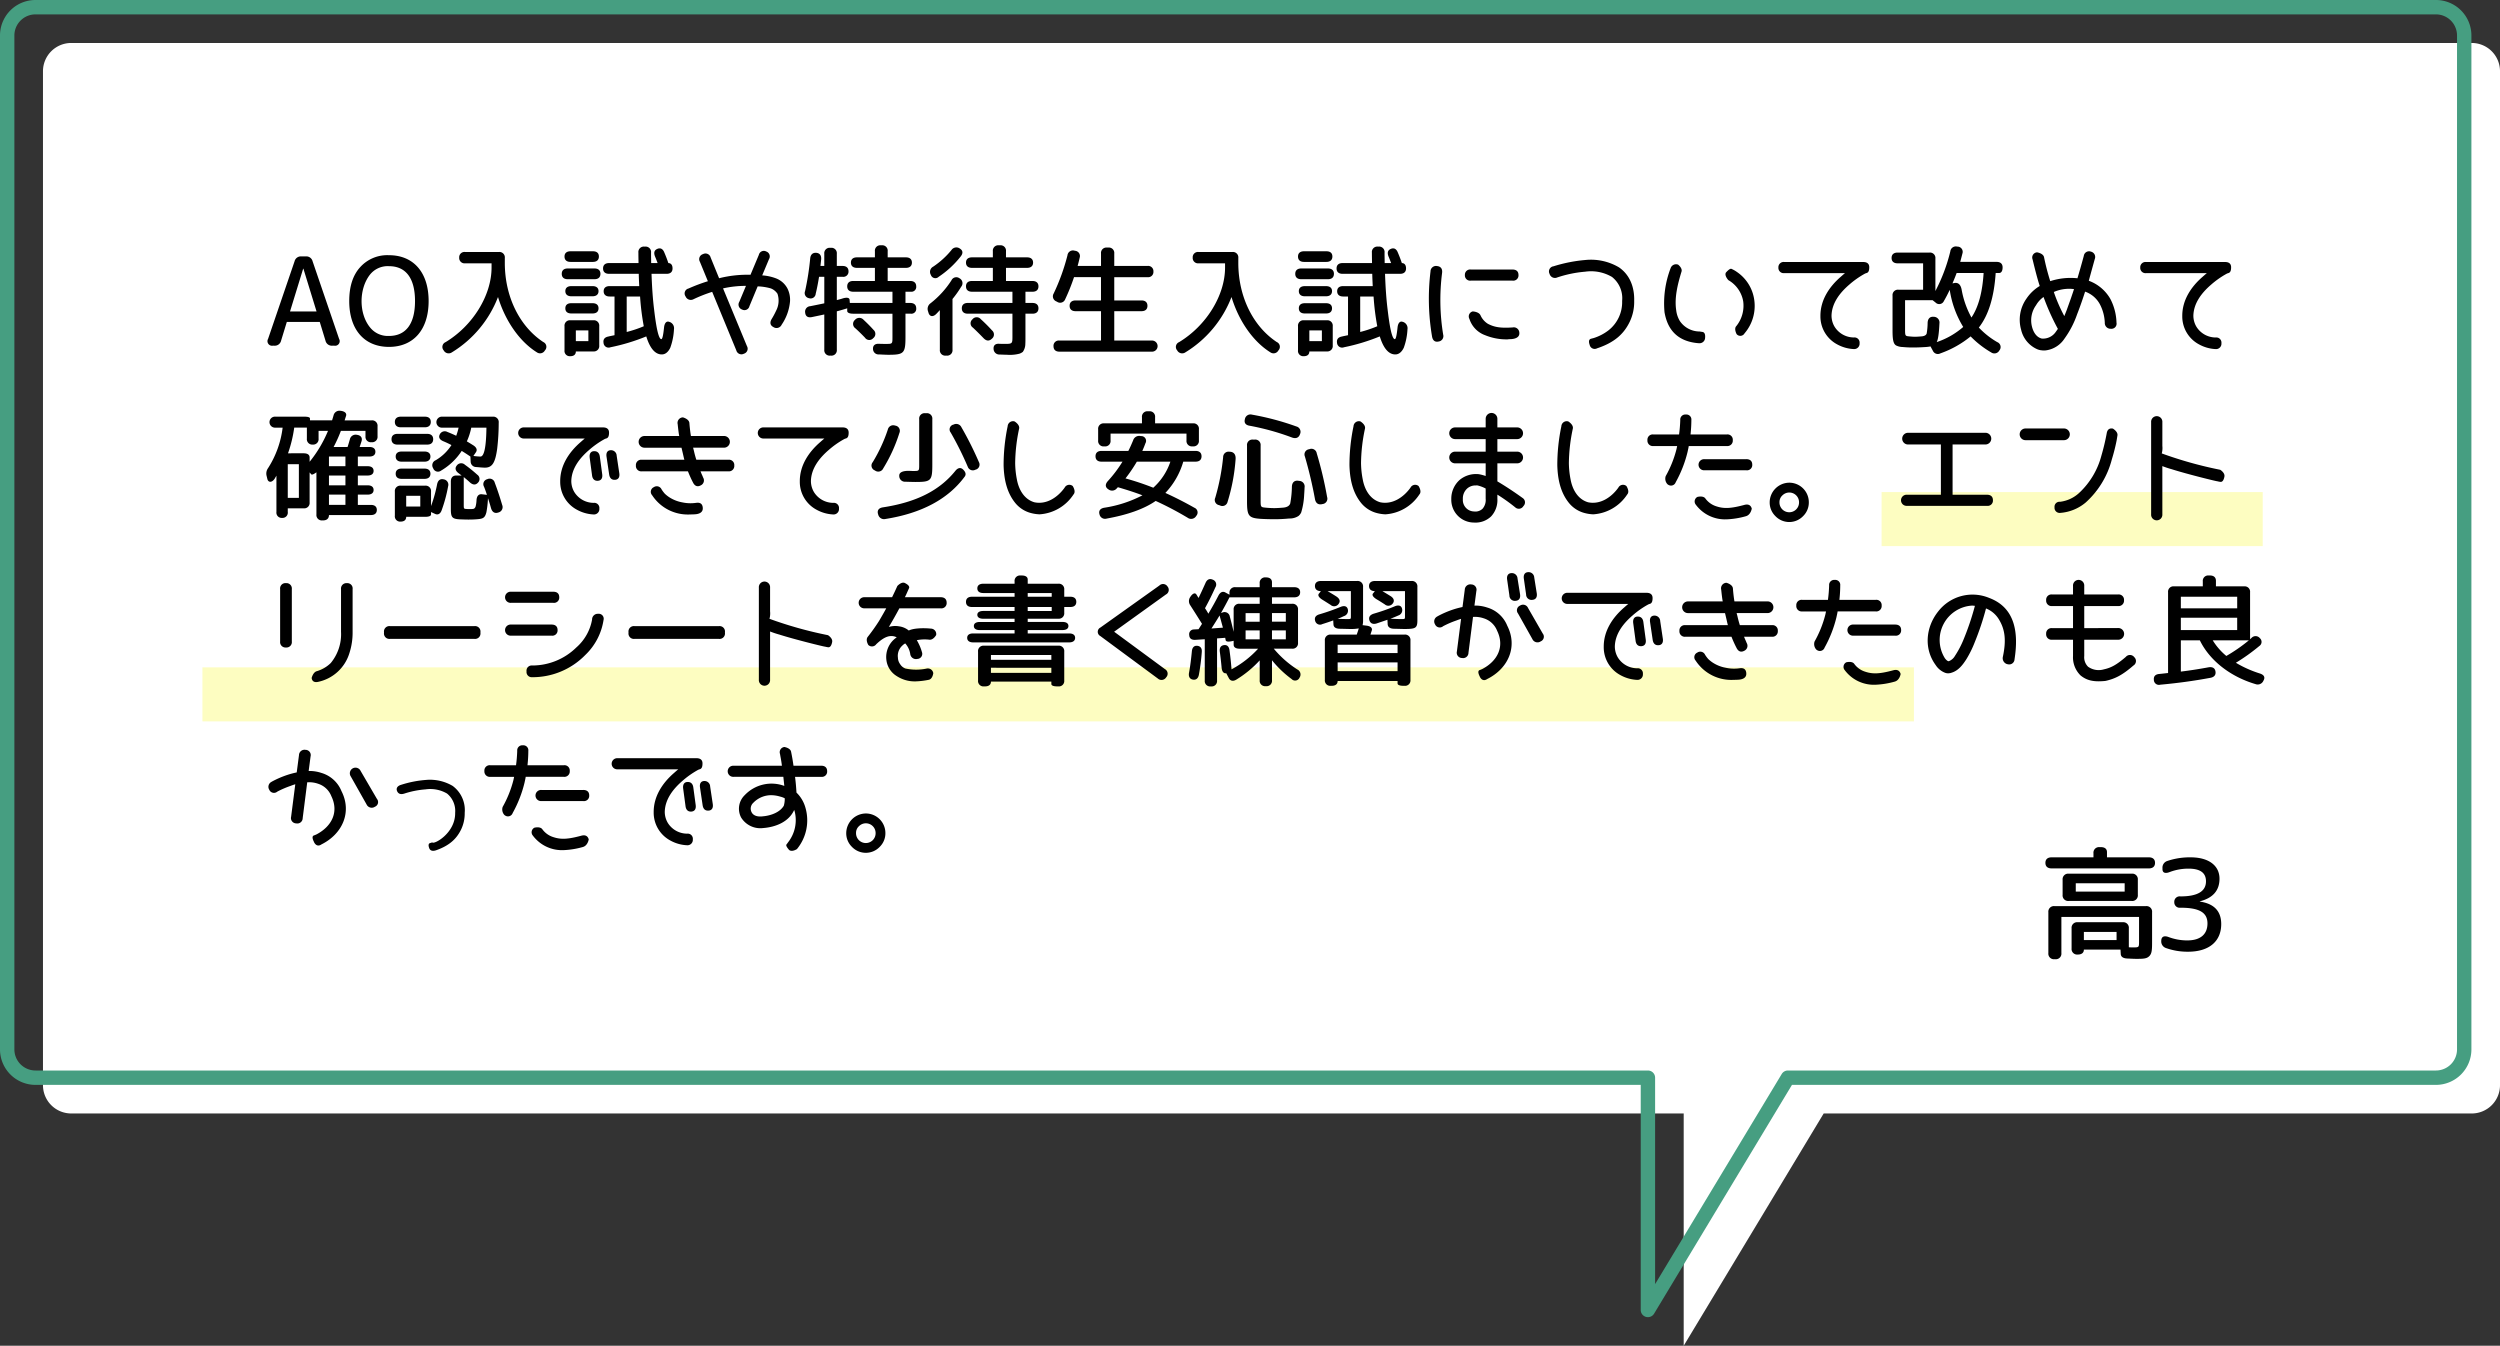 <svg xmlns="http://www.w3.org/2000/svg" width="695.3" height="374.282" viewBox="0 0 695.3 374.282"><rect x="0" y="0" width="695.3" height="374.282" fill="#333333" stroke="none"/><defs><style>.a{fill:#fff;}.b{fill:#469e81;}.c{fill:#fdfdc1;}</style></defs><g transform="translate(-24.7 -4974.225)"><path class="a" d="M456.319,297.727H7.865A7.863,7.863,0,0,1,0,289.864v-282A7.863,7.863,0,0,1,7.865,0h667.62a7.863,7.863,0,0,1,7.863,7.865v282a7.863,7.863,0,0,1-7.863,7.863H495.25l-38.932,64.6Z" transform="translate(36.653 4986.177)"/><path class="b" d="M456.319,364.329a2,2,0,0,1-2-2v-62.6H7.865A9.875,9.875,0,0,1-2,289.864v-282A9.864,9.864,0,0,1,7.865-2h667.62a9.875,9.875,0,0,1,9.863,9.865v282a9.874,9.874,0,0,1-9.863,9.863H496.38l-38.348,63.635A2,2,0,0,1,456.319,364.329ZM7.865,2A5.871,5.871,0,0,0,2,7.865v282a5.87,5.87,0,0,0,5.865,5.863H456.319a2,2,0,0,1,2,2v57.409l35.219-58.441a2,2,0,0,1,1.713-.968H675.484a5.87,5.87,0,0,0,5.863-5.863v-282A5.87,5.87,0,0,0,675.484,2Z" transform="translate(26.7 4976.225)"/><path d="M12.954-5.161h9.092v2.256H12.954ZM10.7-18.7H24.3v2.324H10.7Zm17.261,3.213v-4.17a1.549,1.549,0,0,0-1.709-1.709H8.75a1.549,1.549,0,0,0-1.709,1.709v4.17A1.549,1.549,0,0,0,8.75-13.774h17.5A1.549,1.549,0,0,0,27.959-15.483ZM3.076-10.63V.718A1.549,1.549,0,0,0,4.785,2.427H4.99A1.549,1.549,0,0,0,6.7.718V-9.331H28.3V-2.5c0,1.641-.034,1.641-1.641,1.641-.376,0-.786,0-1.2-.034V-6.152a1.549,1.549,0,0,0-1.709-1.709H11.245A1.549,1.549,0,0,0,9.536-6.152V-.581a1.549,1.549,0,0,0,1.709,1.709c1.094,0,1.709-.479,1.709-1.367H23.14l.068,1.2c.034.752.615,1.2,1.709,1.265,1.333.068,2.187.1,2.632.1,2.153,0,2.939-.068,3.657-.82.684-.752.718-1.743.718-4.17V-10.63a1.549,1.549,0,0,0-1.709-1.709H4.785A1.549,1.549,0,0,0,3.076-10.63ZM17.671-28.745h-.342a1.549,1.549,0,0,0-1.709,1.709v1.128H3.965c-1.094,0-1.709.547-1.709,1.538s.615,1.538,1.709,1.538h27.07c1.094,0,1.709-.547,1.709-1.538s-.615-1.538-1.709-1.538H19.38v-1.436C19.38-28.267,18.765-28.745,17.671-28.745ZM41.925.342c5.845,0,9.228-2.871,9.228-7.69q0-5.383-5.947-6.255v-.068c3.657-.923,5.469-3.042,5.469-6.289,0-3.657-3.008-5.947-8.032-5.947a19.528,19.528,0,0,0-6.528,1.025,1.935,1.935,0,0,0-1.3,1.982v.273c0,1.025.752,1.3,1.982.82a14.639,14.639,0,0,1,5.264-.957c3.247,0,4.854,1.162,4.854,3.52q0,4.2-7.075,4.2h-.034A1.5,1.5,0,0,0,38.1-13.467a1.5,1.5,0,0,0,1.709,1.572h.034c5.332,0,7.485,1.4,7.485,4.375,0,3.008-1.948,4.717-5.605,4.717a14.773,14.773,0,0,1-5.264-.957c-1.23-.444-1.982-.068-1.982,1.094a1.935,1.935,0,0,0,1.3,1.982A17.876,17.876,0,0,0,41.925.342Z" transform="translate(591.313 5238.575)"/><rect class="c" width="476" height="15.026" transform="translate(81 5159.829)"/><rect class="c" width="106" height="15.026" transform="translate(548.009 5111.082)"/><path d="M5.213,27.605l1.594-5.213h9.164l1.594,5.213A1.8,1.8,0,0,0,19.457,29h.564a1.279,1.279,0,0,0,1.328-1.893L13.978,5.525a1.8,1.8,0,0,0-1.893-1.361H10.857A1.8,1.8,0,0,0,8.965,5.525L1.594,27.107A1.279,1.279,0,0,0,2.922,29h.4A1.8,1.8,0,0,0,5.213,27.605ZM11.355,7.584h.066l3.652,11.887H7.7Zm15.8-.365q-2.988,3.337-2.988,9.363c0,8,4.25,12.75,11.057,12.75,6.773,0,11.023-4.748,11.023-12.75S42,3.832,35.228,3.832A10.123,10.123,0,0,0,27.16,7.219Zm2.723,16.6c-3.055-3.852-3.021-10.559,0-14.51a6.291,6.291,0,0,1,5.346-2.424c4.615,0,7.238,3.254,7.238,9.7s-2.623,9.7-7.238,9.7A6.314,6.314,0,0,1,29.883,23.82ZM56.412,6.09H63.75v1.2c0,7.637-5.146,16.1-12.783,20.719a1.441,1.441,0,0,0-.531,2.291,1.563,1.563,0,0,0,2.258.564,31.1,31.1,0,0,0,12.85-15.406c2.025,6.674,6.01,12.385,10.791,15.373a1.53,1.53,0,0,0,2.258-.531l.066-.066a1.452,1.452,0,0,0-.531-2.258c-6.574-4.35-10.691-12.584-10.691-22.014V4.6a1.5,1.5,0,0,0-1.66-1.66H56.412A1.462,1.462,0,0,0,54.752,4.5,1.486,1.486,0,0,0,56.412,6.09Zm49.672,17.5a32.859,32.859,0,0,1-4.748,1.594V15.32h3.719A70.038,70.038,0,0,0,106.084,23.588ZM93.7,28.934V23.588a1.5,1.5,0,0,0-1.66-1.66H85.7a1.5,1.5,0,0,0-1.66,1.66v6.674a1.471,1.471,0,0,0,1.594,1.66c1,0,1.561-.465,1.561-1.328h4.848A1.5,1.5,0,0,0,93.7,28.934ZM87.191,24.75h3.486v2.988H87.191Zm23.773,2.424c-.8,0-1.461-3.619-1.992-8.135-.365-2.889-.6-6.209-.73-10.027h4.184c1.063,0,1.66-.531,1.66-1.494s-.432-1.494-1.162-1.494c-.332-1-.7-1.959-1.129-2.955-.4-1-1.062-1.361-1.926-1s-1.062,1.062-.664,2.092c.3.7.531,1.328.73,1.859h-1.793c0-.7-.033-1.66-.033-2.889a1.515,1.515,0,0,0-1.66-1.693h-.2a1.515,1.515,0,0,0-1.66,1.693c0,1.229.033,2.191.033,2.889h-8.2c-1.062,0-1.66.531-1.66,1.494s.6,1.494,1.66,1.494h8.268c.033,1.561.1,2.689.133,3.42H96.588c-1.062,0-1.66.5-1.66,1.428s.6,1.461,1.66,1.461h1.361V26.078c-.6.133-1.162.232-1.693.365-1.062.2-1.527.8-1.361,1.793a1.413,1.413,0,0,0,1.926,1.2,55.138,55.138,0,0,0,9.961-3.021c1.029,3.354,2.49,5.014,4.316,5.014.963,0,1.76-.631,2.357-1.859a17.411,17.411,0,0,0,1.029-5.146,1.84,1.84,0,0,0-1.2-2.025h-.033c-.83-.365-1.395.266-1.527,1.527C111.5,26.078,111.264,27.174,110.965,27.174ZM93.6,4.2c0-.963-.6-1.461-1.66-1.461H85.7c-1.062,0-1.66.531-1.66,1.461,0,.963.6,1.494,1.66,1.494h6.242C93,5.691,93.6,5.16,93.6,4.2Zm.432,4.814c0-.963-.6-1.494-1.66-1.494H84.934c-1.062,0-1.66.531-1.66,1.494s.6,1.494,1.66,1.494h7.437C93.434,10.506,94.031,9.975,94.031,9.012ZM93.5,13.826c0-.9-.6-1.395-1.66-1.395H85.93c-1.062,0-1.66.5-1.66,1.395s.6,1.428,1.66,1.428h5.91C92.9,15.254,93.5,14.723,93.5,13.826Zm0,4.781c0-.93-.6-1.428-1.66-1.428H85.93c-1.062,0-1.66.5-1.66,1.428s.6,1.428,1.66,1.428h5.91C92.9,20.035,93.5,19.537,93.5,18.607Zm50.934,4.549a13.631,13.631,0,0,0,2.324-6.441,7.02,7.02,0,0,0-.73-3.652,6.021,6.021,0,0,0-3.254-2.822,13.2,13.2,0,0,0-3.752-.8l1.893-4.516A1.449,1.449,0,0,0,140.15,2.8a1.417,1.417,0,0,0-2.059.93l-2.324,5.545a32.021,32.021,0,0,0-8.732.963l-2.357-5.777a1.474,1.474,0,0,0-2.125-.93,1.458,1.458,0,0,0-.863,2.125l2.225,5.412a47.884,47.884,0,0,0-5.379,2.025,1.41,1.41,0,0,0-.83,2.191,1.575,1.575,0,0,0,2.191.8,40.6,40.6,0,0,1,5.213-2.059l6.707,16.269a1.474,1.474,0,0,0,2.125.93,1.446,1.446,0,0,0,.83-2.125l-6.641-16.037a28.69,28.69,0,0,1,6.375-.7l-1.859,4.449a1.449,1.449,0,0,0,.764,2.125,1.417,1.417,0,0,0,2.059-.93L137.76,12.5a14.8,14.8,0,0,1,3.652.564,3.9,3.9,0,0,1,1.859,1.494,6.023,6.023,0,0,1-.4,4.748,21.149,21.149,0,0,1-1.229,2.291c-.564.963-.4,1.76.5,2.225A1.564,1.564,0,0,0,144.434,23.156ZM180.193,11h-6.275V7.352H179c1.063,0,1.66-.531,1.66-1.461S180.06,4.43,179,4.43h-5.08V2.736a1.5,1.5,0,0,0-1.66-1.66h-.232a1.5,1.5,0,0,0-1.66,1.66V4.43h-5.014c-1.062,0-1.66.531-1.66,1.461s.6,1.461,1.66,1.461h5.014V11h-6.043c-1.062,0-1.66.531-1.66,1.494s.6,1.494,1.66,1.494h10.924v3.121H163.393l-.066-.9c-.066-.564-.764-.7-1.893-.365-.6.2-1.162.332-1.66.465V9.842H161.4a1.443,1.443,0,0,0,1.627-1.527c0-.963-.6-1.494-1.66-1.494h-1.594V3.434a1.5,1.5,0,0,0-1.66-1.66h-.166a1.5,1.5,0,0,0-1.66,1.66V6.82h-1.062l.2-1.893c.066-1.062-.432-1.693-1.395-1.76s-1.561.5-1.66,1.561a73.8,73.8,0,0,1-1.428,9.1,1.44,1.44,0,0,0,1.1,1.959,1.41,1.41,0,0,0,1.859-1.229c.365-1.494.664-3.055.93-4.715h1.461v7.371c-1.262.266-2.557.531-3.918.8a1.519,1.519,0,0,0-1.395,1.826c.1,1,.764,1.428,1.859,1.2.963-.2,2.092-.432,3.453-.73V30.1a1.5,1.5,0,0,0,1.66,1.66h.166a1.5,1.5,0,0,0,1.66-1.66V19.438c1.162-.3,2.125-.6,2.889-.83v.73c0,.465.6.764,1.66.764h10.924v6.475c0,1.893,0,1.926-1.727,1.926-.564,0-1.229,0-1.992-.033-1.129-.066-1.727.465-1.693,1.395a1.537,1.537,0,0,0,1.693,1.561c1.262.066,2.125.1,2.557.1,4.383,0,4.781-.4,4.781-5.014V20.1h1.494a1.348,1.348,0,0,0,1.494-1.494c0-.963-.6-1.494-1.66-1.494h-1.328V13.992h1.494a1.348,1.348,0,0,0,1.494-1.494C181.853,11.535,181.256,11,180.193,11Zm-10.227,13.58c-.863-.963-1.793-1.893-2.756-2.789a1.577,1.577,0,0,0-2.391.033,1.468,1.468,0,0,0,.1,2.324c.963.863,1.859,1.76,2.689,2.623a1.436,1.436,0,0,0,2.291.133A1.485,1.485,0,0,0,169.967,24.584Zm21.98-8.566a28.7,28.7,0,0,0,2.424-3.42,1.537,1.537,0,0,0-.5-2.357,1.487,1.487,0,0,0-2.225.6,25.607,25.607,0,0,1-5.777,6.342,1.921,1.921,0,0,0-.73,2.225l.133.432c.3,1.062,1.229,1.262,2.158.332.3-.3.631-.664,1-1.062V30.1a1.5,1.5,0,0,0,1.66,1.66h.2a1.5,1.5,0,0,0,1.66-1.66Zm15.174,15.506a10.484,10.484,0,0,0,3.453-.3,3.328,3.328,0,0,0,.93-.5,3.866,3.866,0,0,0,.7-2.258c.033-.465.033-1.129.033-1.959V20.1h1.959c1.063,0,1.66-.531,1.66-1.494s-.6-1.494-1.66-1.494h-1.959V13.992h1.959c1.063,0,1.66-.531,1.66-1.494s-.6-1.494-1.66-1.494h-7.371V7.352H212.7c1.063,0,1.66-.531,1.66-1.461s-.6-1.461-1.66-1.461h-5.877V2.736a1.5,1.5,0,0,0-1.66-1.66h-.332a1.5,1.5,0,0,0-1.66,1.66V4.43h-5.811c-1.062,0-1.66.531-1.66,1.461s.6,1.461,1.66,1.461h5.811V11h-5.811c-1.062,0-1.66.531-1.66,1.494s.6,1.494,1.66,1.494h11.256v3.121H196.2c-1.062,0-1.66.531-1.66,1.494s.6,1.494,1.66,1.494h12.418v6.475c0,1.859-.1,1.926-2.125,1.926-.432,0-.963,0-1.594-.033-1.029-.066-1.594.465-1.527,1.395a1.6,1.6,0,0,0,1.693,1.594C206.059,31.49,206.723,31.523,207.121,31.523ZM188.1,9.842a26.485,26.485,0,0,0,6.143-5.678c.7-.9.6-1.66-.266-2.191a1.639,1.639,0,0,0-2.324.432,23.328,23.328,0,0,1-5.08,4.615,1.632,1.632,0,0,0-.664,2.258l.033.066A1.307,1.307,0,0,0,188.1,9.842Zm9.5,14.111c.963.9,1.926,1.859,2.922,2.889.8.863,1.594.963,2.357.232a1.485,1.485,0,0,0,.066-2.324c-1-1.1-2.025-2.125-3.121-3.121a1.486,1.486,0,0,0-2.324.033A1.435,1.435,0,0,0,197.592,23.953ZM233.252,6.82h-6.508c.2-.73.4-1.494.564-2.258A1.473,1.473,0,0,0,226.014,2.6l-.133-.033a1.53,1.53,0,0,0-1.959,1.295A57.913,57.913,0,0,1,220.1,14.457a1.519,1.519,0,0,0,.73,2.225l.2.1a1.5,1.5,0,0,0,2.258-.7,54.965,54.965,0,0,0,2.457-6.143h7.5v6.475H226.18c-1.062,0-1.66.531-1.66,1.494s.6,1.494,1.66,1.494h7.072v8.168H221.7a1.462,1.462,0,0,0-1.66,1.561c0,1,.6,1.527,1.66,1.527H247.33a1.548,1.548,0,1,0,0-3.088H236.937V19.4h7.57c1.063,0,1.66-.531,1.66-1.494s-.6-1.494-1.66-1.494h-7.57V9.941h9.23a1.462,1.462,0,0,0,1.66-1.561,1.462,1.462,0,0,0-1.66-1.561h-9.23V3.367a1.5,1.5,0,0,0-1.66-1.66h-.365a1.5,1.5,0,0,0-1.66,1.66Zm27.16-.73h7.338v1.2c0,7.637-5.146,16.1-12.783,20.719a1.441,1.441,0,0,0-.531,2.291,1.563,1.563,0,0,0,2.258.564,31.1,31.1,0,0,0,12.85-15.406c2.025,6.674,6.01,12.385,10.791,15.373a1.53,1.53,0,0,0,2.258-.531l.066-.066a1.452,1.452,0,0,0-.531-2.258c-6.574-4.35-10.691-12.584-10.691-22.014V4.6a1.5,1.5,0,0,0-1.66-1.66h-9.363a1.462,1.462,0,0,0-1.66,1.561A1.486,1.486,0,0,0,260.412,6.09Zm49.672,17.5a32.859,32.859,0,0,1-4.748,1.594V15.32h3.719A70.038,70.038,0,0,0,310.084,23.588ZM297.7,28.934V23.588a1.5,1.5,0,0,0-1.66-1.66H289.7a1.5,1.5,0,0,0-1.66,1.66v6.674a1.471,1.471,0,0,0,1.594,1.66c1,0,1.561-.465,1.561-1.328h4.848A1.5,1.5,0,0,0,297.7,28.934Zm-6.508-4.184h3.486v2.988h-3.486Zm23.773,2.424c-.8,0-1.461-3.619-1.992-8.135-.365-2.889-.6-6.209-.73-10.027h4.184c1.063,0,1.66-.531,1.66-1.494s-.432-1.494-1.162-1.494c-.332-1-.7-1.959-1.129-2.955-.4-1-1.062-1.361-1.926-1s-1.062,1.062-.664,2.092c.3.7.531,1.328.73,1.859h-1.793c0-.7-.033-1.66-.033-2.889a1.515,1.515,0,0,0-1.66-1.693h-.2a1.515,1.515,0,0,0-1.66,1.693c0,1.229.033,2.191.033,2.889h-8.2c-1.062,0-1.66.531-1.66,1.494s.6,1.494,1.66,1.494h8.268c.033,1.561.1,2.689.133,3.42h-8.234c-1.062,0-1.66.5-1.66,1.428s.6,1.461,1.66,1.461h1.361V26.078c-.6.133-1.162.232-1.693.365-1.062.2-1.527.8-1.361,1.793a1.413,1.413,0,0,0,1.926,1.2,55.139,55.139,0,0,0,9.961-3.021c1.029,3.354,2.49,5.014,4.316,5.014.963,0,1.76-.631,2.357-1.859a17.411,17.411,0,0,0,1.029-5.146,1.84,1.84,0,0,0-1.2-2.025h-.033c-.83-.365-1.395.266-1.527,1.527C315.5,26.078,315.264,27.174,314.965,27.174ZM297.6,4.2c0-.963-.6-1.461-1.66-1.461H289.7c-1.062,0-1.66.531-1.66,1.461,0,.963.6,1.494,1.66,1.494h6.242C297,5.691,297.6,5.16,297.6,4.2Zm.432,4.814c0-.963-.6-1.494-1.66-1.494h-7.437c-1.062,0-1.66.531-1.66,1.494s.6,1.494,1.66,1.494h7.437C297.434,10.506,298.031,9.975,298.031,9.012Zm-.531,4.814c0-.9-.6-1.395-1.66-1.395h-5.91c-1.062,0-1.66.5-1.66,1.395s.6,1.428,1.66,1.428h5.91C296.9,15.254,297.5,14.723,297.5,13.826Zm0,4.781c0-.93-.6-1.428-1.66-1.428h-5.91c-1.062,0-1.66.5-1.66,1.428s.6,1.428,1.66,1.428h5.91C296.9,20.035,297.5,19.537,297.5,18.607Zm30.912,7.3a59.563,59.563,0,0,1-.3-17.166c.133-1.129-.365-1.793-1.395-1.893a1.526,1.526,0,0,0-1.826,1.494,62.8,62.8,0,0,0,.432,18.129c.2,1.1.83,1.594,1.826,1.361A1.511,1.511,0,0,0,328.412,25.912ZM347.7,7.816H336.115a1.454,1.454,0,0,0-1.66,1.527,1.462,1.462,0,0,0,1.66,1.561H347.7a1.462,1.462,0,0,0,1.66-1.561C349.363,8.348,348.766,7.816,347.7,7.816ZM346.342,27.24a6.34,6.34,0,0,1,.93-.066c1.594-.1,2.424-.73,2.324-1.76a1.545,1.545,0,0,0-1.859-1.494c-3.353.232-5.08-.066-6.873-1a5.354,5.354,0,0,1-2.092-2.424c-.5-.963-2.125-1.029-2.125-1.029a1.422,1.422,0,0,0-.93,2.092,7.12,7.12,0,0,0,4.35,4.516A15.609,15.609,0,0,0,346.342,27.24Zm24.869,2.49c4.814-1.594,7.438-3.984,9.064-7.338a12.8,12.8,0,0,0,1.262-5.844c.1-3.486-1-7.105-4.217-9.33a15.3,15.3,0,0,0-9.33-2.059,41.567,41.567,0,0,0-8.9,1.76A1.437,1.437,0,0,0,358,9.012a1.557,1.557,0,0,0,2.158,1,32.958,32.958,0,0,1,7.736-1.594,11.477,11.477,0,0,1,7.471,1.461,7.543,7.543,0,0,1,2.822,6.674,9.962,9.962,0,0,1-3.785,8.168,13.387,13.387,0,0,1-4.15,2.158c-.133.033-.4.1-.764.2-.531.166-.664.73-.332,1.693A1.421,1.421,0,0,0,371.211,29.73Zm29.352-4.549-.83-.133a6.646,6.646,0,0,1-5.479-2.889,7.436,7.436,0,0,1-1.029-3.021c-.531-3.486.4-7.205,1.461-10.691.365-1-.93-1.992-.93-1.992a1.6,1.6,0,0,0-2.092,1,27.357,27.357,0,0,0-1.693,12.219c.9,5.312,4.051,8.2,9.463,8.633h.1a1.55,1.55,0,0,0,1.727-1.494C401.359,25.846,401.094,25.281,400.562,25.182Zm11.654.4a11.726,11.726,0,0,0,2.723-9.264,11.271,11.271,0,0,0-4.848-7.836,8.352,8.352,0,0,0-1.527-.863c-.5-.166-1.527,1.062-1.527,1.062-.465.863.7,2.092.7,2.092a8.438,8.438,0,0,1,4.117,5.877,9.047,9.047,0,0,1-1.893,6.873c-.764.764.066,2.258.066,2.258A1.335,1.335,0,0,0,412.217,25.58ZM445.254,5.725H423.307a1.454,1.454,0,0,0-1.66,1.527,1.462,1.462,0,0,0,1.66,1.561h16.867c-.166.133-.564.465-1.162,1-3.187,2.756-5.711,6.475-5.678,10.957a8.785,8.785,0,0,0,4.615,7.836A10.59,10.59,0,0,0,442.5,29.93h.066a1.5,1.5,0,0,0,1.66-1.627,1.427,1.427,0,0,0-1.561-1.594,6.33,6.33,0,0,1-5.412-3.021,5.989,5.989,0,0,1-.83-3.088c.1-3.42,2.258-6.275,4.914-8.566a24.335,24.335,0,0,1,4.217-2.988,2.509,2.509,0,0,1,.664-.266c.465-.166.7-.631.7-1.594V7.152C446.914,6.223,446.316,5.725,445.254,5.725Zm30.082,15.439a25.121,25.121,0,0,1-2.723-7.736c-.266-1.428-.963-2.059-2.025-1.859l-.531.1c.564-1.295.93-2.258,1.162-2.889h7.5C478.391,14.191,477.262,18.309,475.336,21.164Zm2.059,2.789c2.689-3.42,4.25-8.5,4.682-15.174h.963c.6,0,.963-.564.963-1.561s-.6-1.527-1.66-1.527H472.215q.3-1.1.6-2.291a1.456,1.456,0,0,0-1.328-1.959h-.1a1.539,1.539,0,0,0-1.926,1.328,48.124,48.124,0,0,1-4.15,11.023V4.762a1.5,1.5,0,0,0-1.66-1.66h-8.865c-1.062,0-1.66.531-1.66,1.494s.6,1.494,1.66,1.494h7.105v7.338h-6.84a1.5,1.5,0,0,0-1.66,1.66v9.629c0,2.391.166,3.752,1,4.217a4.17,4.17,0,0,0,1.826.432,27.72,27.72,0,0,0,3.021.133c.8,0,1.926-.033,3.42-.133a9.886,9.886,0,0,0,1.295-.166l.664,1.229a1.512,1.512,0,0,0,2.092.7,27.749,27.749,0,0,0,8.4-4.715,26.439,26.439,0,0,0,5.711,4.449,1.558,1.558,0,0,0,2.291-.564l.033-.033A1.471,1.471,0,0,0,482.508,28,22.345,22.345,0,0,1,477.394,23.953Zm-12.85-7.6.8.631a1.415,1.415,0,0,0,2.324-.4c.564-.963,1.1-1.992,1.627-3.121a27.64,27.64,0,0,0,3.752,10.326A21.631,21.631,0,0,1,465.674,28c.4-.73.631-2.457.764-5.213a1.6,1.6,0,0,0-1.594-1.826c-1.029-.1-1.627.5-1.693,1.627a18.849,18.849,0,0,1-.266,3.021c-.166.465-.631.73-1.428.8-.764.066-1.395.1-1.826.1s-.963-.033-1.627-.1c-1.1-.1-1.129-.166-1.129-2.025V16.35Zm31.908,13.879a7.335,7.335,0,0,0,4.748-3.187,25.776,25.776,0,0,0,3.52-6.773c.93-2.357,1.793-4.947,2.225-6.309a7.485,7.485,0,0,1,4.15,3.586,12.051,12.051,0,0,1,1.328,5.08,1.594,1.594,0,0,0,1.693,1.66,1.419,1.419,0,0,0,1.561-1.693,15.145,15.145,0,0,0-1.693-6.574,11.4,11.4,0,0,0-6.01-5.08c.4-1.494.963-3.52,1.66-6.043a1.521,1.521,0,0,0-1.062-2.059,1.474,1.474,0,0,0-1.992,1.2c-.7,2.59-1.295,4.648-1.76,6.209a18.234,18.234,0,0,0-7.57.8,66.326,66.326,0,0,1-1.727-6.674C495.291,3.3,493.6,3.035,493.6,3.035a1.435,1.435,0,0,0-1.262,1.959c.73,3.021,1.361,5.479,1.992,7.4a11.641,11.641,0,0,0-3.719,3.553,10.152,10.152,0,0,0-1.461,8.6,7.816,7.816,0,0,0,4.217,5.312,4.143,4.143,0,0,0,1.527.432A4.306,4.306,0,0,0,496.453,30.229Zm1.793-16.17a10.554,10.554,0,0,1,5.611-.8c-.166.564-.465,1.395-.83,2.49l-1.2,3.354c-.4,1.029-.631,1.594-.664,1.66A43.42,43.42,0,0,1,498.246,14.059Zm-2.855,1.395a65.4,65.4,0,0,0,3.984,8.865l-.631.9a4.278,4.278,0,0,1-3.852,1.793c-1.461-.365-2.324-1.727-2.723-3.32a7.17,7.17,0,0,1,1.129-5.943A7.2,7.2,0,0,1,495.391,15.453Zm50.5-9.728H523.945a1.454,1.454,0,0,0-1.66,1.527,1.462,1.462,0,0,0,1.66,1.561h16.867c-.166.133-.564.465-1.162,1-3.187,2.756-5.711,6.475-5.678,10.957a8.785,8.785,0,0,0,4.615,7.836,10.59,10.59,0,0,0,4.549,1.328h.066a1.5,1.5,0,0,0,1.66-1.627,1.427,1.427,0,0,0-1.561-1.594,6.33,6.33,0,0,1-5.412-3.021,5.989,5.989,0,0,1-.83-3.088c.1-3.42,2.258-6.275,4.914-8.566a24.335,24.335,0,0,1,4.217-2.988,2.509,2.509,0,0,1,.664-.266c.465-.166.7-.631.7-1.594V7.152C547.553,6.223,546.955,5.725,545.893,5.725ZM7.072,61.951H10.16v9.363H7.072Zm11.455.564V59.826h4.582v2.689Zm0,5.312V65.105h4.582v2.723Zm4.582,5.445H18.527V70.418h4.582ZM18.262,52.688a34.675,34.675,0,0,1-5.113,8.6v-1.2c0-.764-.6-1.162-1.66-1.162H7.139a35.988,35.988,0,0,0,1.727-7.139h3.52v3.055a1.5,1.5,0,0,0,1.627,1.66,1.5,1.5,0,0,0,1.627-1.66V52.688ZM18.527,76.1H30.182c1.062,0,1.66-.5,1.66-1.428,0-.9-.6-1.395-1.66-1.395H26.562V70.418h2.723c1.062,0,1.66-.465,1.66-1.295s-.6-1.295-1.66-1.295H26.562V65.105h2.723c1.062,0,1.66-.465,1.66-1.295s-.6-1.295-1.66-1.295H26.562V59.826h3.221c1.062,0,1.66-.465,1.66-1.328s-.6-1.328-1.66-1.328H27.06c.2-.564.365-1.1.531-1.594.3-1-.232-1.66-1.295-1.793a1.634,1.634,0,0,0-1.959,1.295c-.232.8-.432,1.494-.631,2.092H19.822a39.19,39.19,0,0,0,2.025-4.482h6.84v1.561a1.486,1.486,0,0,0,1.66,1.594h.033a1.5,1.5,0,0,0,1.66-1.66V51.426a1.5,1.5,0,0,0-1.66-1.66h-7.5c.166-.465.266-.863.4-1.229.232-.764-.365-1.295-1.494-1.428h-.033a1.682,1.682,0,0,0-1.959,1.328c-.166.564-.3,1-.4,1.328H13.248v-.531c0-.332-.6-.5-1.66-.5H3.652a1.533,1.533,0,1,0,0,3.055H5.645A26.879,26.879,0,0,1,1.594,63.047a2.59,2.59,0,0,0-.4,2.191l.2.83c.266,1.063,1.328,1.063,2.092-.166.133-.266.3-.5.432-.764V75.232a1.471,1.471,0,0,0,1.594,1.66,1.462,1.462,0,0,0,1.561-1.66v-1h4.416a1.5,1.5,0,0,0,1.66-1.66V64.242l.465.531c.266.332,1.428-.564,1.428-.564V75.93a1.5,1.5,0,0,0,1.66,1.66h.166C17.93,77.59,18.527,77.059,18.527,76.1Zm38.35-20.486a17.652,17.652,0,0,0,1.229-3.818h4.217c-.066,5.346-.631,8.035-1.66,8.035A15.065,15.065,0,0,1,58.7,59.66l.7-1.029c.432-.631.2-1.328-.73-1.926Q57.724,56.107,56.877,55.609ZM46.916,75.93v-.664l1.162.531c.73.332,1.428,0,1.793-1.029a40.819,40.819,0,0,0,1.793-6.641,1.517,1.517,0,0,0-1.229-1.959c-.963-.232-1.594.266-1.826,1.361a38.021,38.021,0,0,1-1.693,6.076V69.588a1.5,1.5,0,0,0-1.66-1.66h-6.74a1.5,1.5,0,0,0-1.66,1.66v6.674a1.471,1.471,0,0,0,1.594,1.66c1,0,1.561-.465,1.561-1.328h5.246C46.318,76.594,46.916,76.361,46.916,75.93ZM40.01,70.75h3.918v2.988H40.01ZM50.336,55.576a24.858,24.858,0,0,1,2.258,1.063,13.008,13.008,0,0,1-4.383,4.217,1.507,1.507,0,0,0-.7,2.225,1.41,1.41,0,0,0,2.191.664,17.389,17.389,0,0,0,5.744-5.479c.73.432,1.527.963,2.424,1.561l.066,1.361a1.545,1.545,0,0,0,1.594,1.561c1.062.1,1.859.166,2.391.166,2.059,0,2.855-1.428,3.387-5.213a62.608,62.608,0,0,0,.432-7.271,1.515,1.515,0,0,0-1.66-1.693H50.07a1.533,1.533,0,1,0,0,3.055h4.516a17.614,17.614,0,0,1-.664,2.258c-.7-.332-1.527-.7-2.457-1.062a1.53,1.53,0,0,0-2.125.7C48.941,54.481,49.307,55.145,50.336,55.576Zm11.322,12.65c.3.764.564,1.494.8,2.258l-1.395-.166c-.9-.1-1.428.5-1.494,1.627a8.8,8.8,0,0,1-.232,1.693c-.133.465-.4.73-.764.764a6.464,6.464,0,0,1-.93.033,6.743,6.743,0,0,1-.963-.033c-.664-.033-.664-.133-.664-1.295v-7.57c.564.465,1.162.963,1.727,1.494.83.73,1.594.764,2.225.066a1.436,1.436,0,0,0-.2-2.225,39.734,39.734,0,0,0-3.42-2.756,1.5,1.5,0,0,0-2.258.2c-.6.73-.4,1.494.5,2.158.266.2.531.4.83.631H53.922c-.963,0-1.494.6-1.494,1.66v7.67c0,2.291.365,2.723,2.391,2.855.9.033,1.727.066,2.49.066.963,0,1.793-.033,2.523-.1,1.594-.133,2.092-.4,2.49-1.959a27.941,27.941,0,0,0,.432-3.885c.3.9.6,1.859.863,2.822.332,1.063,1.029,1.494,1.992,1.162a1.54,1.54,0,0,0,1.1-2.092c-.631-2.125-1.295-4.184-2.059-6.176a1.474,1.474,0,0,0-2.092-1A1.417,1.417,0,0,0,61.658,68.227ZM46.85,50.2c0-.963-.6-1.461-1.66-1.461H38.516c-1.062,0-1.66.531-1.66,1.461,0,.963.6,1.494,1.66,1.494h6.674C46.252,51.691,46.85,51.16,46.85,50.2Zm.664,4.814c0-.963-.6-1.494-1.66-1.494H37.586c-1.062,0-1.66.531-1.66,1.494s.6,1.494,1.66,1.494h8.268C46.916,56.506,47.514,55.975,47.514,55.012Zm-.764,4.814c0-.9-.6-1.395-1.66-1.395H38.748c-1.062,0-1.66.5-1.66,1.395s.6,1.428,1.66,1.428H45.09C46.152,61.254,46.75,60.723,46.75,59.826Zm0,4.781c0-.93-.6-1.428-1.66-1.428H38.748c-1.062,0-1.66.5-1.66,1.428s.6,1.428,1.66,1.428H45.09C46.152,66.035,46.75,65.537,46.75,64.607Zm47.779.166-.664-4.914c-.133-1.029-.7-1.561-1.627-1.527-.9.033-1.328.7-1.2,1.793l.664,4.947c.133,1.029.7,1.561,1.627,1.494C94.23,66.5,94.662,65.869,94.529,64.773Zm4.748-.3-.73-4.881a1.568,1.568,0,0,0-1.66-1.527c-.9.033-1.328.7-1.162,1.793l.73,4.947c.166,1.063.73,1.561,1.66,1.494C99.012,66.234,99.443,65.57,99.277,64.475Zm-4.516-12.75H72.814a1.548,1.548,0,1,0,0,3.088H89.682c-.166.133-.564.465-1.162,1-3.187,2.756-5.711,6.475-5.678,10.957A8.785,8.785,0,0,0,87.457,74.6a10.59,10.59,0,0,0,4.549,1.328h.066a1.5,1.5,0,0,0,1.66-1.627,1.427,1.427,0,0,0-1.561-1.594,6.33,6.33,0,0,1-5.412-3.021,5.989,5.989,0,0,1-.83-3.088c.1-3.42,2.258-6.275,4.914-8.566a24.335,24.335,0,0,1,4.217-2.988,2.509,2.509,0,0,1,.664-.266c.465-.166.7-.631.7-1.594v-.033C96.422,52.223,95.824,51.725,94.762,51.725ZM128.4,54.115h-9.2c-.133-.73-.3-1.959-.432-3.652-.133-1.1-1.793-1.527-1.793-1.527a1.533,1.533,0,0,0-1.461,1.893c.166,1.594.3,2.689.432,3.287h-9.662a1.627,1.627,0,1,0,0,3.254h10.293l.4,1.693c.2.9.332,1.461.4,1.66h-11.82a1.471,1.471,0,0,0-1.66,1.594,1.5,1.5,0,0,0,1.66,1.627h12.816a30.016,30.016,0,0,0,1.395,3.088c.5,1.029,1.262,1.295,2.125.83a1.517,1.517,0,0,0,.7-2.191l-.2-.5c-.266-.564-.432-1-.531-1.229h7.736a1.5,1.5,0,0,0,1.66-1.627,1.471,1.471,0,0,0-1.66-1.594h-8.9c-.2-.631-.432-1.428-.664-2.457l-.232-.9h8.6a1.627,1.627,0,1,0,0-3.254Zm-9.33,21.814c.3,0,.664,0,1.129-.033,1.594-.066,2.391-.73,2.291-1.826v-.033c-.1-1.1-.764-1.494-1.859-1.328a10.9,10.9,0,0,1-3.818-.133,9.868,9.868,0,0,1-3.686-1.461,8.428,8.428,0,0,1-1.2-.963,8.9,8.9,0,0,1-.9-1.2,1.456,1.456,0,0,0-2.158-.6,1.4,1.4,0,0,0-.465,2.225A11.852,11.852,0,0,0,119.066,75.93ZM161.4,51.725H139.453a1.548,1.548,0,1,0,0,3.088H156.32c-.166.133-.564.465-1.162,1-3.187,2.756-5.711,6.475-5.678,10.957A8.785,8.785,0,0,0,154.1,74.6a10.59,10.59,0,0,0,4.549,1.328h.066a1.5,1.5,0,0,0,1.66-1.627,1.427,1.427,0,0,0-1.561-1.594,6.33,6.33,0,0,1-5.412-3.021,5.989,5.989,0,0,1-.83-3.088c.1-3.42,2.258-6.275,4.914-8.566a24.335,24.335,0,0,1,4.217-2.988,2.509,2.509,0,0,1,.664-.266c.465-.166.7-.631.7-1.594v-.033C163.06,52.223,162.463,51.725,161.4,51.725Zm19.723,12.119c-.2,0-.531,0-1.029-.033-1.959-.066-3.021.4-2.955,1.395a1.587,1.587,0,0,0,1.693,1.627c1.2.033,2.158.066,2.855.066,4.283,0,4.648-.332,4.648-4.814V49.434a1.5,1.5,0,0,0-1.66-1.66h-.332a1.5,1.5,0,0,0-1.66,1.66v12.65C182.684,63.811,182.684,63.844,181.123,63.844Zm-7.172-11.488a44.5,44.5,0,0,1-4.184,9.031,1.446,1.446,0,0,0,.564,2.291l.1.066a1.52,1.52,0,0,0,2.258-.631,43.851,43.851,0,0,0,4.482-9.828,1.461,1.461,0,0,0-1.129-2.059h-.033A1.536,1.536,0,0,0,173.951,52.356Zm17.5.8a90.833,90.833,0,0,1,4.748,9.529,1.494,1.494,0,0,0,2.125.8h.033a1.459,1.459,0,0,0,.93-2.125,93.812,93.812,0,0,0-4.848-9.662,1.6,1.6,0,0,0-2.191-.764l-.133.033A1.374,1.374,0,0,0,191.449,53.152ZM173.32,77.191c10.061-1.594,17.4-5.545,21.98-11.721.5-.631.332-1.295-.4-2.025-.7-.664-1.461-.5-2.158.365-4.383,5.445-10.824,8.732-20.221,10.16-1.162.2-1.627.93-1.229,2.025A1.664,1.664,0,0,0,173.32,77.191ZM216.152,75.9a12.2,12.2,0,0,0,9.463-5.545l.033-.033c.7-.863-.266-2.291-.266-2.291a1.467,1.467,0,0,0-2.258.465c-1.992,2.756-5.08,4.748-8.4,4.051-2.789-.8-4.35-3.453-4.881-6.408a25.024,25.024,0,0,1-.465-4.482,48.03,48.03,0,0,1,1.1-9.6c.232-1.1-1.262-1.992-1.262-1.992a1.491,1.491,0,0,0-1.926,1.328,52.779,52.779,0,0,0-1.129,10.891c.1,3.553.764,7.271,3.088,10.26a8.337,8.337,0,0,0,4.615,3.021A10.9,10.9,0,0,0,216.152,75.9Zm31.643-7.4a75.394,75.394,0,0,0-7.736-2.59,42.692,42.692,0,0,0,3.154-4.648h9.33A17.035,17.035,0,0,1,247.795,68.492ZM258.685,57h.133a1.5,1.5,0,0,0,1.66-1.66V52.256a1.5,1.5,0,0,0-1.66-1.66H248.293V48.9a1.5,1.5,0,0,0-1.66-1.66H246.3a1.5,1.5,0,0,0-1.66,1.66V50.6H234.115a1.5,1.5,0,0,0-1.66,1.66v3.088a1.5,1.5,0,0,0,1.66,1.66h.133a1.5,1.5,0,0,0,1.66-1.66V53.451h21.117v1.893A1.5,1.5,0,0,0,258.685,57Zm-19.457,4.25a35.588,35.588,0,0,1-4.084,5.412c-.8.9-.73,1.727.166,2.291a1.676,1.676,0,0,0,2.324-.266,2.994,2.994,0,0,0,.3-.332c2.59.764,4.881,1.494,6.84,2.258a34.069,34.069,0,0,1-10.625,3.453c-1.129.2-1.594.863-1.328,1.793a1.574,1.574,0,0,0,1.992,1.229c5.877-1.062,10.426-2.689,13.646-4.914a91.215,91.215,0,0,1,8.9,4.682,1.629,1.629,0,0,0,2.324-.432l.066-.1a1.41,1.41,0,0,0-.531-2.258c-2.689-1.527-5.379-2.889-8.068-4.117a21.2,21.2,0,0,0,4.98-8.7h3.42c1.063,0,1.66-.531,1.66-1.494s-.6-1.494-1.66-1.494H244.74c.3-.664.6-1.395.863-2.125a1.324,1.324,0,0,0-1.229-1.992l-.2-.033a1.758,1.758,0,0,0-1.992,1.229c-.432,1.029-.863,2.025-1.328,2.922h-7.471c-1.062,0-1.66.531-1.66,1.494s.6,1.494,1.66,1.494ZM274.59,51.26a69.115,69.115,0,0,1,11.721,3.254c1.129.432,1.959.1,2.291-.93a1.53,1.53,0,0,0-1.029-2.125,74.107,74.107,0,0,0-12.352-3.287,1.562,1.562,0,0,0-1.959,1.295C273,50.463,273.494,51.094,274.59,51.26Zm-6.143,21.184a52.483,52.483,0,0,0,2.225-11.754c.133-1.328-.4-2.092-1.461-2.191h-.166a1.51,1.51,0,0,0-1.826,1.494,61.9,61.9,0,0,1-2.191,11.289,1.456,1.456,0,0,0,1.063,2.059l.266.1A1.484,1.484,0,0,0,268.447,72.443Zm5.412-15.672V72.244c0,4.117.432,4.682,3.852,4.914,1.162.066,2.457.1,3.918.1,1.295,0,2.623-.066,3.951-.2a4.466,4.466,0,0,0,2.59-.7,2.678,2.678,0,0,0,.764-1,20.036,20.036,0,0,0,.8-4.549c.033-.631.1-1.428.133-2.391A1.553,1.553,0,0,0,288.4,66.6l-.232-.033c-1.1-.166-1.76.432-1.826,1.594a28.056,28.056,0,0,1-.465,4.715c-.232.664-.863,1.062-1.959,1.162-1.162.1-1.992.133-2.457.133-.631,0-1.461-.033-2.49-.133-1.328-.133-1.328-.166-1.328-2.258V56.772a1.5,1.5,0,0,0-1.66-1.66h-.465A1.5,1.5,0,0,0,273.859,56.772Zm16.1,3.055a117.926,117.926,0,0,1,2.789,11.787c.2,1.162.9,1.693,1.959,1.461l.133-.033a1.5,1.5,0,0,0,1.295-1.959A106.742,106.742,0,0,0,293.25,58.93a1.5,1.5,0,0,0-2.025-1.162l-.1.033A1.448,1.448,0,0,0,289.963,59.826ZM312.342,75.9a12.2,12.2,0,0,0,9.463-5.545l.033-.033c.7-.863-.266-2.291-.266-2.291a1.467,1.467,0,0,0-2.258.465c-1.992,2.756-5.08,4.748-8.4,4.051-2.789-.8-4.35-3.453-4.881-6.408a25.024,25.024,0,0,1-.465-4.482,48.03,48.03,0,0,1,1.1-9.6c.232-1.1-1.262-1.992-1.262-1.992a1.491,1.491,0,0,0-1.926,1.328,52.781,52.781,0,0,0-1.129,10.891c.1,3.553.764,7.271,3.088,10.26a8.337,8.337,0,0,0,4.615,3.021A10.9,10.9,0,0,0,312.342,75.9ZM349,51.725h-5.512V49.334a1.627,1.627,0,1,0-3.254,0v2.391h-8.5a1.627,1.627,0,1,0,0,3.254h8.5v3.486h-8.5a1.627,1.627,0,1,0,0,3.254h8.5v3.52a12.46,12.46,0,0,0-1.893-.5,7.131,7.131,0,0,0-5.312,1.561,7,7,0,0,0-2.357,5.379,6.33,6.33,0,0,0,6.309,6.508,6.258,6.258,0,0,0,4.781-1.727,6.649,6.649,0,0,0,1.727-4.914V70.418a49.805,49.805,0,0,1,4.98,3.553,1.465,1.465,0,0,0,2.258-.365,1.441,1.441,0,0,0-.232-2.258c-2.391-1.727-4.715-3.254-7.006-4.615V61.719H349a1.627,1.627,0,1,0,0-3.254h-5.512V54.979H349a1.627,1.627,0,1,0,0-3.254ZM337.941,67.861a9.174,9.174,0,0,1,2.291.863v2.822a3.712,3.712,0,0,1-.83,2.756,2.864,2.864,0,0,1-2.424.8,3.186,3.186,0,0,1-3.088-3.42,3.732,3.732,0,0,1,1.229-2.988,3.513,3.513,0,0,1,2.191-.83ZM370.148,75.9a12.2,12.2,0,0,0,9.463-5.545l.033-.033c.7-.863-.266-2.291-.266-2.291a1.467,1.467,0,0,0-2.258.465c-1.992,2.756-5.08,4.748-8.4,4.051-2.789-.8-4.35-3.453-4.881-6.408a25.024,25.024,0,0,1-.465-4.482,48.03,48.03,0,0,1,1.1-9.6c.232-1.1-1.262-1.992-1.262-1.992a1.491,1.491,0,0,0-1.926,1.328,52.781,52.781,0,0,0-1.129,10.891c.1,3.553.764,7.271,3.088,10.26a8.337,8.337,0,0,0,4.615,3.021A10.9,10.9,0,0,0,370.148,75.9Zm37.121,1.395a23.1,23.1,0,0,0,5.312-.863c1.395-.365,1.66-2.125,1.66-2.125-.266-.963-.963-1.328-2.059-1.029-3.586.963-5.578,1.129-7.77.4a5.96,5.96,0,0,1-3.055-2.158c-.6-.9-2.225-.465-2.225-.465a1.417,1.417,0,0,0-.432,2.191A10.1,10.1,0,0,0,407.269,77.291Zm.033-23.607H397.209a39.218,39.218,0,0,0,.232-4.018,1.382,1.382,0,0,0-1.527-1.527,1.407,1.407,0,0,0-1.561,1.527,39.124,39.124,0,0,1-.332,4.018h-7.139a1.471,1.471,0,0,0-1.66,1.594,1.5,1.5,0,0,0,1.66,1.627h6.607l-.2.93a30.5,30.5,0,0,1-2.988,7.437,2.259,2.259,0,0,0,.531,2.291h.033a1.389,1.389,0,0,0,2.225-.6,33.556,33.556,0,0,0,3.287-8.4c.166-.764.3-1.328.332-1.66H407.3a1.5,1.5,0,0,0,1.66-1.627A1.471,1.471,0,0,0,407.3,53.684Zm5.412,6.873H401.094a1.548,1.548,0,1,0,0,3.088h11.621a1.462,1.462,0,0,0,1.66-1.561C414.375,61.088,413.777,60.557,412.715,60.557Zm8.1,15.838a5.335,5.335,0,0,0,7.7,0,5.265,5.265,0,0,0,1.594-3.852A5.442,5.442,0,0,0,424.7,67.1a5.5,5.5,0,0,0-5.478,5.445A5.265,5.265,0,0,0,420.816,76.395Zm1.959-5.777a2.706,2.706,0,0,1,4.615,1.926,2.723,2.723,0,1,1-5.445,0A2.516,2.516,0,0,1,422.775,70.617Zm56.445-17.4H457.705a1.627,1.627,0,1,0,0,3.254h9.131V70.451h-9.43a1.548,1.548,0,1,0,0,3.088h22.246a1.462,1.462,0,0,0,1.66-1.561c0-1-.6-1.527-1.66-1.527H470.09V56.473h9.131a1.627,1.627,0,1,0,0-3.254Zm21.848-1.2H490.377a1.627,1.627,0,1,0,0,3.254h10.691a1.627,1.627,0,1,0,0-3.254ZM500.039,75.5a12.432,12.432,0,0,0,7.072-2.889,24.339,24.339,0,0,0,7.271-11.986,52.523,52.523,0,0,0,1.328-5.246l.232-1.428c.166-1.062-1.262-1.893-1.262-1.893-.963-.2-1.561.266-1.727,1.328a61.671,61.671,0,0,1-1.461,6.143,21.714,21.714,0,0,1-6.176,10.393,9.51,9.51,0,0,1-5.346,2.49,1.382,1.382,0,0,0-1.527,1.527A1.427,1.427,0,0,0,500.039,75.5Zm28.389-13.016a25.014,25.014,0,0,0,2.59.863c4.25,1.361,12.617,3.42,12.684,3.354a7.19,7.19,0,0,0,.83.166c.564.1.963-.4,1.162-1.461s-1.162-1.893-1.162-1.893A111.185,111.185,0,0,1,528.1,58.9l.166.066a5.652,5.652,0,0,0,.166-2.092V50.264a1.564,1.564,0,1,0-3.121,0V75.9a1.564,1.564,0,1,0,3.121,0ZM6.574,95.035A1.48,1.48,0,0,0,4.947,96.7v14.576a1.5,1.5,0,0,0,1.627,1.66,1.5,1.5,0,0,0,1.627-1.66V96.7A1.5,1.5,0,0,0,6.574,95.035Zm8.932,27.459a11.605,11.605,0,0,0,8.7-7.969,18.389,18.389,0,0,0,.9-5.977V96.7a1.471,1.471,0,0,0-1.594-1.66,1.5,1.5,0,0,0-1.627,1.66v11.853a12.585,12.585,0,0,1-2.855,8.7,9.27,9.27,0,0,1-3.951,2.291c-1,.332-1.361,1.859-1.361,1.859C13.812,122.328,14.477,122.727,15.506,122.494Zm45.156-13.613v-.232a1.5,1.5,0,0,0-1.66-1.66H35.494a1.5,1.5,0,0,0-1.66,1.66v.232a1.5,1.5,0,0,0,1.66,1.66H59A1.5,1.5,0,0,0,60.662,108.881ZM80.916,97.426H69.162a1.548,1.548,0,1,0,0,3.088H80.916a1.462,1.462,0,0,0,1.66-1.561C82.576,97.957,81.978,97.426,80.916,97.426Zm-.465,9.131H69.162a1.548,1.548,0,1,0,0,3.088H80.451a1.462,1.462,0,0,0,1.66-1.561C82.111,107.088,81.514,106.557,80.451,106.557ZM75.039,121.2a20.531,20.531,0,0,0,14.809-6.209,16.967,16.967,0,0,0,5.047-9.7,1.376,1.376,0,0,0-1.494-1.727,1.577,1.577,0,0,0-1.693,1.594,13.415,13.415,0,0,1-4.383,7.77,17.5,17.5,0,0,1-12.285,5.014,1.437,1.437,0,0,0-1.561,1.627A1.452,1.452,0,0,0,75.039,121.2Zm53.623-12.318v-.232a1.5,1.5,0,0,0-1.66-1.66H103.494a1.5,1.5,0,0,0-1.66,1.66v.232a1.5,1.5,0,0,0,1.66,1.66H127A1.5,1.5,0,0,0,128.662,108.881Zm12.551-.4a25.011,25.011,0,0,0,2.59.863c4.25,1.361,12.617,3.42,12.684,3.354a7.19,7.19,0,0,0,.83.166c.564.1.963-.4,1.162-1.461s-1.162-1.893-1.162-1.893a111.188,111.188,0,0,1-16.436-4.615l.166.066a5.652,5.652,0,0,0,.166-2.092V96.264a1.564,1.564,0,1,0-3.121,0V121.9a1.564,1.564,0,1,0,3.121,0Zm47.447-9.529H178.7c.133-.232.432-.863.863-1.859.066-.133.166-.365.3-.664.2-.465-.232-.963-1.162-1.428s-2.092.83-2.092.83c-.531,1.2-1.029,2.225-1.461,3.121H167.51a1.548,1.548,0,1,0,0,3.088h6.01c-.432.8-1.1,1.992-2.025,3.553a51.893,51.893,0,0,1-3.121,4.383c-.7.9.166,2.258.166,2.258a1.457,1.457,0,0,0,2.191-.2c2.092-1.992,3.852-2.822,5.711-1.926a6.569,6.569,0,0,0-2.889,6.242,6.062,6.062,0,0,0,2.855,4.516,9.118,9.118,0,0,0,5.279,1.494,21.8,21.8,0,0,0,3.619-.432c1.129-.2,1.295-1.859,1.295-1.859a1.527,1.527,0,0,0-1.893-1.262,14.215,14.215,0,0,1-5.877-.033,2.937,2.937,0,0,1-1.461-1.229,3.11,3.11,0,0,1-.6-1.76A3.838,3.838,0,0,1,178,112.4a3.372,3.372,0,0,1,.8-.6,5.654,5.654,0,0,1,1.395,2.955,1.6,1.6,0,0,0,1.959,1.361,1.408,1.408,0,0,0,1.295-1.893,13.74,13.74,0,0,0-1.428-3.32,11.066,11.066,0,0,1,3.52-.133c1.1.1,1.859-1.295,1.859-1.295A1.509,1.509,0,0,0,186,107.686c-2.357-.232-4.98-.1-6.209.531a5.324,5.324,0,0,0-2.689-1.162,6.051,6.051,0,0,0-2.855.166c.963-1.627,1.959-3.354,2.922-5.18H188.66a1.462,1.462,0,0,0,1.66-1.561C190.32,99.484,189.723,98.953,188.66,98.953Zm30.879,2.723v1.1h-6.674v-1.1Zm0-3.885V98.82h-6.674V97.791Zm-.1,20.785V120h-16.8v-1.428Zm-16.8-3.553h16.8v1.328h-16.8Zm10.227-6.939h9.662c1.062,0,1.66-.4,1.66-1.129s-.6-1.129-1.66-1.129h-9.662v-.9h8.5a1.5,1.5,0,0,0,1.66-1.66v-1.594h1.693c1.063,0,1.66-.5,1.66-1.428s-.6-1.428-1.66-1.428h-1.693V96.861a1.5,1.5,0,0,0-1.66-1.66h-8.5V94.039c0-.73-.6-1.129-1.66-1.129h-.332a1.5,1.5,0,0,0-1.66,1.66V95.2h-8.7c-1.062,0-1.66.465-1.66,1.295s.6,1.295,1.66,1.295h8.7V98.82H197.359c-1.062,0-1.66.5-1.66,1.428s.6,1.428,1.66,1.428h11.853v1.1h-8.7c-1.062,0-1.66.4-1.66,1.062,0,.7.6,1.1,1.66,1.1h8.7v.9h-9.662c-1.062,0-1.66.4-1.66,1.129s.6,1.129,1.66,1.129h9.662v.93H197.691c-1.062,0-1.66.432-1.66,1.229s.6,1.262,1.66,1.262h26.7c1.063,0,1.66-.465,1.66-1.262s-.6-1.229-1.66-1.229H212.865Zm-13.812,6.01v8a1.5,1.5,0,0,0,1.66,1.66h.266c1.062,0,1.66-.465,1.66-1.328h16.8v.664c0,.432.6.664,1.66.664h.266a1.5,1.5,0,0,0,1.66-1.66v-8a1.5,1.5,0,0,0-1.66-1.66H200.713A1.5,1.5,0,0,0,199.053,114.094Zm51.963,4.848L236.9,108.549l14.41-10.359a1.442,1.442,0,0,0,.432-2.225,1.46,1.46,0,0,0-2.258-.266l-16.4,11.687a1.323,1.323,0,0,0-.033,2.357l16,11.82a1.52,1.52,0,0,0,2.324-.332A1.456,1.456,0,0,0,251.016,118.941Zm22.445-15.572h3.918v2.391h-3.918Zm0,7.3v-2.49h3.918v2.49Zm7.338-2.49h3.852v2.49H280.8Zm-14.178-4.848c.73-1.262,1.527-2.723,2.357-4.35h8.4v1.793H271.8a1.5,1.5,0,0,0-1.66,1.66v6.143c-.365-1.527-.7-2.922-1.062-4.217a1.474,1.474,0,0,0-2.025-1.162Zm-2.656,4.316c.83-1.295,1.594-2.49,2.258-3.619l.93,3.387ZM280.8,105.76v-2.391h3.852v2.391Zm-22.279,8.234c-.2,2.025-.432,4.051-.8,6.01-.166,1.029.2,1.693,1.063,1.859s1.494-.3,1.693-1.361a59.9,59.9,0,0,0,.8-6.275c.1-1.062-.365-1.66-1.229-1.76C259.15,112.367,258.619,112.932,258.52,113.994Zm7.77.1c.2,1.461.365,2.922.5,4.416.1,1.129.564,1.693,1.295,1.594l.7,1.328c.432.83,1.229,1,2.158.4a29.893,29.893,0,0,0,6.441-5.312v5.512a1.5,1.5,0,0,0,1.66,1.66h.1a1.5,1.5,0,0,0,1.66-1.66v-5.545a28.944,28.944,0,0,0,5.445,5.213,1.339,1.339,0,0,0,2.225-.4,1.541,1.541,0,0,0-.631-2.258,28.422,28.422,0,0,1-6.541-5.777h5.08a1.5,1.5,0,0,0,1.66-1.66V102.44a1.5,1.5,0,0,0-1.66-1.66H280.8V98.986h6.176c1.063,0,1.66-.5,1.66-1.428,0-.9-.6-1.395-1.66-1.395H280.8V94.8c0-.863-.6-1.361-1.66-1.361h-.1a1.5,1.5,0,0,0-1.66,1.66v1.062h-6.74a1.5,1.5,0,0,0-1.66,1.66v.432l-1.162-.631c-.73-.4-1.428-.066-1.926.9-.83,1.627-1.76,3.287-2.789,5.014a15.708,15.708,0,0,0-.93-1.527c1.063-1.926,2.025-3.885,2.889-5.811a1.431,1.431,0,0,0-.73-2.125c-.9-.4-1.594-.066-2.025.93-.6,1.328-1.228,2.723-1.926,4.15-.133-.2-.332-.531-.6-.963-.4-.6-1.1-.266-1.727.73a2,2,0,0,0,.033,2.291c.963,1.494,2.059,3.221,3.254,5.146l-.963,1.494-1.328.066a1.314,1.314,0,0,0-1.262,1.561c.033.963.664,1.395,1.727,1.328l2.59-.166V122.1a1.5,1.5,0,0,0,1.66,1.66h.1a1.5,1.5,0,0,0,1.66-1.66V110.408l2.258-.166a5.863,5.863,0,0,1,.133.664c.1.4.7.5,1.76.266l.465-.1v1.1c0,.7.6,1.1,1.66,1.1h5.146a27.811,27.811,0,0,1-7.4,5.744c-.133-1.893-.332-3.652-.564-5.312-.133-1.062-.7-1.561-1.561-1.428S266.156,113.031,266.289,114.094Zm32.771-1.926h16.668v2.324H299.061Zm0,7.338v-2.424h16.668v2.424Zm-4.25-13.082c.963-.3,1.992-.631,3.021-1.029l.066,1.129c.033.764.631,1.162,1.693,1.2,1.527.033,2.523.066,2.988.066a11.981,11.981,0,0,0,2.357-.166c-.133.5-.332,1.063-.564,1.727h-7.205a1.5,1.5,0,0,0-1.66,1.66V121.93a1.5,1.5,0,0,0,1.66,1.66h.232c1.063,0,1.66-.465,1.66-1.328h16.668v.664c0,.432.6.664,1.66.664h.266a1.5,1.5,0,0,0,1.66-1.66V111.006a1.5,1.5,0,0,0-1.66-1.66h-9.463c.133-.432.266-.83.365-1.129.232-.73-.365-1.229-1.494-1.361L306,106.723a5.122,5.122,0,0,0,.133-1.461V96.1a1.5,1.5,0,0,0-1.66-1.66H294.412c-1.062,0-1.66.5-1.66,1.395s.6,1.428,1.66,1.428l-.564.7c-.365.432-.033,1.062.93,1.66.863.531,1.627,1.029,2.324,1.461a1.488,1.488,0,0,0,2.225-.266c.564-.73.332-1.428-.6-2.059-.83-.531-1.66-1.029-2.457-1.494h6.475v7.006c0,.764,0,.764-1.1.764l-2.59-.066c.531-.2,1.129-.465,1.76-.764a1.576,1.576,0,0,0,1.063-1.959c-.232-.8-.963-1.029-1.992-.6a60.144,60.144,0,0,1-5.877,2.059c-1.062.3-1.461.93-1.2,1.826A1.393,1.393,0,0,0,294.811,106.424Zm15.074-.166c.963-.332,1.959-.664,3.021-1.029l.066,1.2c.033.8.631,1.262,1.727,1.295,1.494.033,2.457.066,2.922.066,3.221,0,3.619-.266,3.619-2.523V96.1a1.5,1.5,0,0,0-1.66-1.66H309.453c-1.062,0-1.66.5-1.66,1.395s.6,1.428,1.627,1.428l-.531.664c-.332.4.033,1,1,1.594.8.465,1.561.963,2.291,1.428a1.5,1.5,0,0,0,2.191-.232c.564-.7.365-1.461-.564-2.059q-1.046-.647-2.291-1.395h6.275v7.006c0,.764,0,.764-1.062.764q-.946,0-2.988-.1,1.2-.448,2.191-.9a1.555,1.555,0,0,0,1.029-1.959c-.232-.8-.963-1.029-1.992-.6a54.964,54.964,0,0,1-5.877,2.059c-1.029.332-1.461.93-1.2,1.826C308.158,106.225,308.855,106.557,309.885,106.258ZM340.664,121.7c5.877-2.922,8.533-9,5.578-14.809a8.642,8.642,0,0,0-5.611-5.08,10.451,10.451,0,0,0-3.52-.531l.531-4.051a1.449,1.449,0,0,0-1.395-1.826,1.535,1.535,0,0,0-1.826,1.461l-.631,4.814a24.586,24.586,0,0,0-2.623.7,26.527,26.527,0,0,0-4.35,1.893l-.033.033a1.53,1.53,0,0,0-.631,2.191,1.419,1.419,0,0,0,2.191.564l.033-.033a25.728,25.728,0,0,1,3.686-1.594c.764-.3,1.229-.432,1.328-.465l-1.162,9.064a1.47,1.47,0,0,0,1.428,1.826,1.49,1.49,0,0,0,1.793-1.461l1.262-9.961a7.493,7.493,0,0,1,3.021.4,5.847,5.847,0,0,1,3.686,3.453c2.191,4.516,0,8.467-4.117,10.625a7.421,7.421,0,0,1-.73.3c-.5.166-.5.8.033,1.826v.033C339.1,122.063,339.867,122.262,340.664,121.7Zm15.439-12.65-4.084-7.105a1.511,1.511,0,0,0-2.225-.664,1.419,1.419,0,0,0-.564,2.191l3.984,7.105a1.571,1.571,0,0,0,2.258.7l.033-.033A1.4,1.4,0,0,0,356.1,109.047Zm-6.309-10.924-.7-4.383a1.569,1.569,0,0,0-1.693-1.494c-.9.033-1.361.7-1.2,1.793l.631,4.416a1.5,1.5,0,0,0,1.727,1.494C349.5,99.883,349.961,99.252,349.795,98.123Zm4.648-.266-.7-4.383a1.569,1.569,0,0,0-1.693-1.494c-.9.033-1.361.7-1.2,1.793l.631,4.416a1.5,1.5,0,0,0,1.727,1.494C354.144,99.617,354.609,98.986,354.443,97.857Zm30.314,12.916-.664-4.914c-.133-1.029-.7-1.561-1.627-1.527-.9.033-1.328.7-1.2,1.793l.664,4.947c.133,1.029.7,1.561,1.627,1.494C384.459,112.5,384.891,111.869,384.758,110.773Zm4.748-.3-.73-4.881a1.568,1.568,0,0,0-1.66-1.527c-.9.033-1.328.7-1.162,1.793l.73,4.947c.166,1.063.73,1.561,1.66,1.494C389.24,112.234,389.672,111.57,389.506,110.475Zm-4.516-12.75H363.043a1.548,1.548,0,1,0,0,3.088H379.91c-.166.133-.564.465-1.162,1-3.187,2.756-5.711,6.475-5.678,10.957a8.785,8.785,0,0,0,4.615,7.836,10.59,10.59,0,0,0,4.549,1.328h.066a1.5,1.5,0,0,0,1.66-1.627,1.427,1.427,0,0,0-1.561-1.594,6.33,6.33,0,0,1-5.412-3.021,5.989,5.989,0,0,1-.83-3.088c.1-3.42,2.258-6.275,4.914-8.566a24.335,24.335,0,0,1,4.217-2.988,2.509,2.509,0,0,1,.664-.266c.465-.166.7-.631.7-1.594v-.033C386.65,98.223,386.053,97.725,384.99,97.725Zm33.635,2.391h-9.2c-.133-.73-.3-1.959-.432-3.652-.133-1.1-1.793-1.527-1.793-1.527a1.533,1.533,0,0,0-1.461,1.893c.166,1.594.3,2.689.432,3.287h-9.662a1.627,1.627,0,1,0,0,3.254H406.8l.4,1.693c.2.9.332,1.461.4,1.66h-11.82a1.471,1.471,0,0,0-1.66,1.594,1.5,1.5,0,0,0,1.66,1.627H408.6a30.016,30.016,0,0,0,1.395,3.088c.5,1.029,1.262,1.295,2.125.83a1.517,1.517,0,0,0,.7-2.191l-.2-.5c-.266-.564-.432-1-.531-1.229h7.736a1.5,1.5,0,0,0,1.66-1.627,1.471,1.471,0,0,0-1.66-1.594h-8.9c-.2-.631-.432-1.428-.664-2.457l-.232-.9h8.6a1.627,1.627,0,1,0,0-3.254Zm-9.33,21.814c.3,0,.664,0,1.129-.033,1.594-.066,2.391-.73,2.291-1.826v-.033c-.1-1.1-.764-1.494-1.859-1.328a10.9,10.9,0,0,1-3.818-.133,9.868,9.868,0,0,1-3.686-1.461,8.427,8.427,0,0,1-1.2-.963,8.9,8.9,0,0,1-.9-1.2,1.456,1.456,0,0,0-2.158-.6,1.4,1.4,0,0,0-.465,2.225A11.852,11.852,0,0,0,409.295,121.93Zm39.379,1.361a23.1,23.1,0,0,0,5.312-.863c1.395-.365,1.66-2.125,1.66-2.125-.266-.963-.963-1.328-2.059-1.029-3.586.963-5.578,1.129-7.77.4a5.96,5.96,0,0,1-3.055-2.158c-.6-.9-2.225-.465-2.225-.465a1.417,1.417,0,0,0-.432,2.191A10.1,10.1,0,0,0,448.674,123.291Zm.033-23.607H438.613a39.218,39.218,0,0,0,.232-4.018,1.382,1.382,0,0,0-1.527-1.527,1.407,1.407,0,0,0-1.561,1.527,39.124,39.124,0,0,1-.332,4.018h-7.139a1.471,1.471,0,0,0-1.66,1.594,1.5,1.5,0,0,0,1.66,1.627h6.607l-.2.93a30.5,30.5,0,0,1-2.988,7.437,2.259,2.259,0,0,0,.531,2.291h.033a1.389,1.389,0,0,0,2.225-.6,33.556,33.556,0,0,0,3.287-8.4c.166-.764.3-1.328.332-1.66h10.592a1.5,1.5,0,0,0,1.66-1.627A1.471,1.471,0,0,0,448.707,99.684Zm5.412,6.873H442.5a1.548,1.548,0,1,0,0,3.088h11.621a1.462,1.462,0,0,0,1.66-1.561C455.779,107.088,455.182,106.557,454.119,106.557Zm15.207,13.514a1.751,1.751,0,0,0,.4-.1c1.992-.564,3.221-2.258,4.184-3.752a29.054,29.054,0,0,0,2.357-4.781,75.4,75.4,0,0,0,3.121-9.363,7.365,7.365,0,0,1,3.652,3.154c1.627,2.723,2.025,5.711,1.029,10.326a1.72,1.72,0,0,0,1.262,2.025h.066a1.488,1.488,0,0,0,1.926-1.361c1.129-7.205.3-14.311-7.039-17.066a12.075,12.075,0,0,0-14.244,3.818c-3.42,4.35-3.984,10.326-.631,14.875a5.455,5.455,0,0,0,2.523,2.092A2.433,2.433,0,0,0,469.326,120.07Zm6.275-18.793.7.066a73.907,73.907,0,0,1-3.32,9.762,26.145,26.145,0,0,1-2.225,4.15,3.3,3.3,0,0,1-1.727,1.494c-.266.033-.73-.332-1.1-.863a9.584,9.584,0,0,1,7.67-14.609Zm40.508-3.088h-9.4V95.8a1.564,1.564,0,1,0-3.121,0V98.19h-5.811a1.471,1.471,0,0,0-1.66,1.594,1.5,1.5,0,0,0,1.66,1.627h5.811v6.143h-5.811a1.471,1.471,0,0,0-1.66,1.594,1.5,1.5,0,0,0,1.66,1.627h5.811v4.516a7.047,7.047,0,0,0,2.092,5.412c1.494,1.2,3.254,1.926,6.939,1.527,2.689-.6,4.715-1.627,7.77-4.283a1.458,1.458,0,0,0,.232-2.324,1.5,1.5,0,0,0-2.357-.066c-2.557,2.191-4.084,3.021-6.076,3.453a5.09,5.09,0,0,1-4.416-.73,3.7,3.7,0,0,1-1.062-2.988v-4.516h9.463a1.627,1.627,0,1,0,0-3.254l-9.463.033V101.41h9.4a1.5,1.5,0,0,0,1.66-1.627A1.471,1.471,0,0,0,516.109,98.19Zm33.137,6.475v3.42H533.574v-3.42ZM533.574,98.82h15.672v3.221H533.574Zm12.65,16.469a17.637,17.637,0,0,1-3.785-4.35H552.5A45.4,45.4,0,0,1,546.225,115.289Zm2.656,1.893a53.174,53.174,0,0,0,6.508-4.648,1.376,1.376,0,0,0,.166-2.191,1.528,1.528,0,0,0-2.324-.066l-.4.365V97.592a1.5,1.5,0,0,0-1.66-1.66h-7.836V94.4c0-.963-.6-1.494-1.66-1.494h-.332a1.5,1.5,0,0,0-1.66,1.66v1.361h-8a1.5,1.5,0,0,0-1.66,1.66v22.445c-.93.1-1.727.2-2.457.266-1.062.1-1.594.631-1.494,1.627a1.406,1.406,0,0,0,1.76,1.361c4.748-.432,9.4-1.062,14.012-1.926,1.029-.2,1.527-.83,1.361-1.76-.133-.93-.83-1.328-1.893-1.162-2.689.5-5.279.9-7.736,1.2v-8.7h5.279c2.723,5.611,8.5,10.127,15.506,12.186a1.72,1.72,0,0,0,2.158-.9l.066-.133c.5-.9.1-1.561-1.029-1.926A31.064,31.064,0,0,1,548.881,117.182ZM16.436,167.7c5.877-2.922,8.533-9,5.578-14.809a8.642,8.642,0,0,0-5.611-5.08,10.451,10.451,0,0,0-3.52-.531l.531-4.051a1.449,1.449,0,0,0-1.395-1.826,1.535,1.535,0,0,0-1.826,1.461l-.631,4.814a24.586,24.586,0,0,0-2.623.7,26.527,26.527,0,0,0-4.35,1.893l-.033.033a1.53,1.53,0,0,0-.631,2.191,1.419,1.419,0,0,0,2.191.564l.033-.033a25.728,25.728,0,0,1,3.686-1.594c.764-.3,1.229-.432,1.328-.465L8,160.027a1.47,1.47,0,0,0,1.428,1.826,1.49,1.49,0,0,0,1.793-1.461l1.262-9.961a7.492,7.492,0,0,1,3.021.4,5.847,5.847,0,0,1,3.686,3.453c2.191,4.516,0,8.467-4.117,10.625a7.421,7.421,0,0,1-.73.3c-.5.166-.5.8.033,1.826v.033C14.875,168.063,15.639,168.262,16.436,167.7Zm15.439-12.65-4.549-7.8A1.572,1.572,0,1,0,24.6,148.8l4.383,7.77a1.578,1.578,0,0,0,2.258.7l.033-.033A1.388,1.388,0,0,0,31.875,155.047Zm16.469,14.277c3.652-1.295,5.645-3.121,6.939-5.777a10.291,10.291,0,0,0,1-4.648,8.355,8.355,0,0,0-3.354-7.471,12.422,12.422,0,0,0-7.471-1.66,29.718,29.718,0,0,0-6.773,1.328c-1.1.3-1.527.963-1.229,1.727.332.83,1.029,1.062,2.059.73a25.2,25.2,0,0,1,5.877-1.162,9.212,9.212,0,0,1,5.977,1.162,6.247,6.247,0,0,1,2.258,5.346c.1,5.678-5.943,8.932-6.375,8.234l-.6.2c-.432.1-.531.6-.266,1.328C46.617,169.424,47.314,169.689,48.344,169.324Zm35.461-.033a23.1,23.1,0,0,0,5.312-.863c1.395-.365,1.66-2.125,1.66-2.125-.266-.963-.963-1.328-2.059-1.029-3.586.963-5.578,1.129-7.77.4a5.96,5.96,0,0,1-3.055-2.158c-.6-.9-2.225-.465-2.225-.465a1.417,1.417,0,0,0-.432,2.191A10.1,10.1,0,0,0,83.8,169.291Zm.033-23.607H73.744a39.218,39.218,0,0,0,.232-4.018,1.382,1.382,0,0,0-1.527-1.527,1.407,1.407,0,0,0-1.561,1.527,39.124,39.124,0,0,1-.332,4.018H63.418a1.471,1.471,0,0,0-1.66,1.594,1.5,1.5,0,0,0,1.66,1.627h6.607l-.2.93a30.5,30.5,0,0,1-2.988,7.437,2.259,2.259,0,0,0,.531,2.291H67.4a1.389,1.389,0,0,0,2.225-.6,33.556,33.556,0,0,0,3.287-8.4c.166-.764.3-1.328.332-1.66H83.838a1.5,1.5,0,0,0,1.66-1.627A1.471,1.471,0,0,0,83.838,145.684Zm5.412,6.873H77.629a1.548,1.548,0,1,0,0,3.088H89.25a1.462,1.462,0,0,0,1.66-1.561C90.91,153.088,90.312,152.557,89.25,152.557Zm31.277,4.217-.664-4.914c-.133-1.029-.7-1.561-1.627-1.527-.9.033-1.328.7-1.2,1.793l.664,4.947c.133,1.029.7,1.561,1.627,1.494C120.228,158.5,120.66,157.869,120.527,156.773Zm4.748-.3-.73-4.881a1.568,1.568,0,0,0-1.66-1.527c-.9.033-1.328.7-1.162,1.793l.73,4.947c.166,1.063.73,1.561,1.66,1.494C125.01,158.234,125.441,157.57,125.275,156.475Zm-4.516-12.75H98.812a1.548,1.548,0,1,0,0,3.088H115.68c-.166.133-.564.465-1.162,1-3.187,2.756-5.711,6.475-5.678,10.957a8.785,8.785,0,0,0,4.615,7.836A10.59,10.59,0,0,0,118,167.93h.066a1.5,1.5,0,0,0,1.66-1.627,1.427,1.427,0,0,0-1.561-1.594,6.33,6.33,0,0,1-5.412-3.021,5.989,5.989,0,0,1-.83-3.088c.1-3.42,2.258-6.275,4.914-8.566a24.335,24.335,0,0,1,4.217-2.988,2.509,2.509,0,0,1,.664-.266c.465-.166.7-.631.7-1.594v-.033C122.42,144.223,121.822,143.725,120.76,143.725Zm34.664,2.092h-7.7c-.2-1.494-.432-2.756-.664-3.885-.2-1.062-1.859-1.328-1.859-1.328a1.457,1.457,0,0,0-1.229,1.926l.133.764c.166.83.3,1.693.4,2.523H131.086a1.548,1.548,0,1,0,0,3.088H144.9l.266,2.49v.033a10.257,10.257,0,0,0-10.99,2.557,5.24,5.24,0,0,0-1.029,6.209,6.266,6.266,0,0,0,6.143,2.955c3.453-.266,7.105-1.693,8.6-4.98l.033-.066c.033.1.066.266.133.432a9.972,9.972,0,0,1-1.826,8.566c-.166.232-.3.432-.465.631-.3.4.764,1.527.764,1.527.83.631,2.158-.266,2.158-.266a12.582,12.582,0,0,0,2.391-11.389,9.332,9.332,0,0,0-2.523-4.316q-.149-2.49-.4-4.383h7.271a1.462,1.462,0,0,0,1.66-1.561C157.084,146.348,156.486,145.816,155.424,145.816Zm-13.646,8.2a9.219,9.219,0,0,1,2.291.4,4.764,4.764,0,0,1,1.229.465,7.128,7.128,0,0,1-.266,2.059c-1.029,1.76-3.453,2.756-5.91,2.955-1.295.166-2.557-.133-3.055-1.162a2.178,2.178,0,0,1,.465-2.59A6.911,6.911,0,0,1,141.777,154.018Zm22.213,14.377a5.335,5.335,0,0,0,7.7,0,5.265,5.265,0,0,0,1.594-3.852,5.441,5.441,0,0,0-5.412-5.445,5.5,5.5,0,0,0-5.479,5.445A5.265,5.265,0,0,0,163.99,168.395Zm1.959-5.777a2.706,2.706,0,0,1,4.615,1.926,2.723,2.723,0,1,1-5.445,0A2.516,2.516,0,0,1,165.949,162.617Z" transform="translate(97.662 5041.371)"/></g></svg>